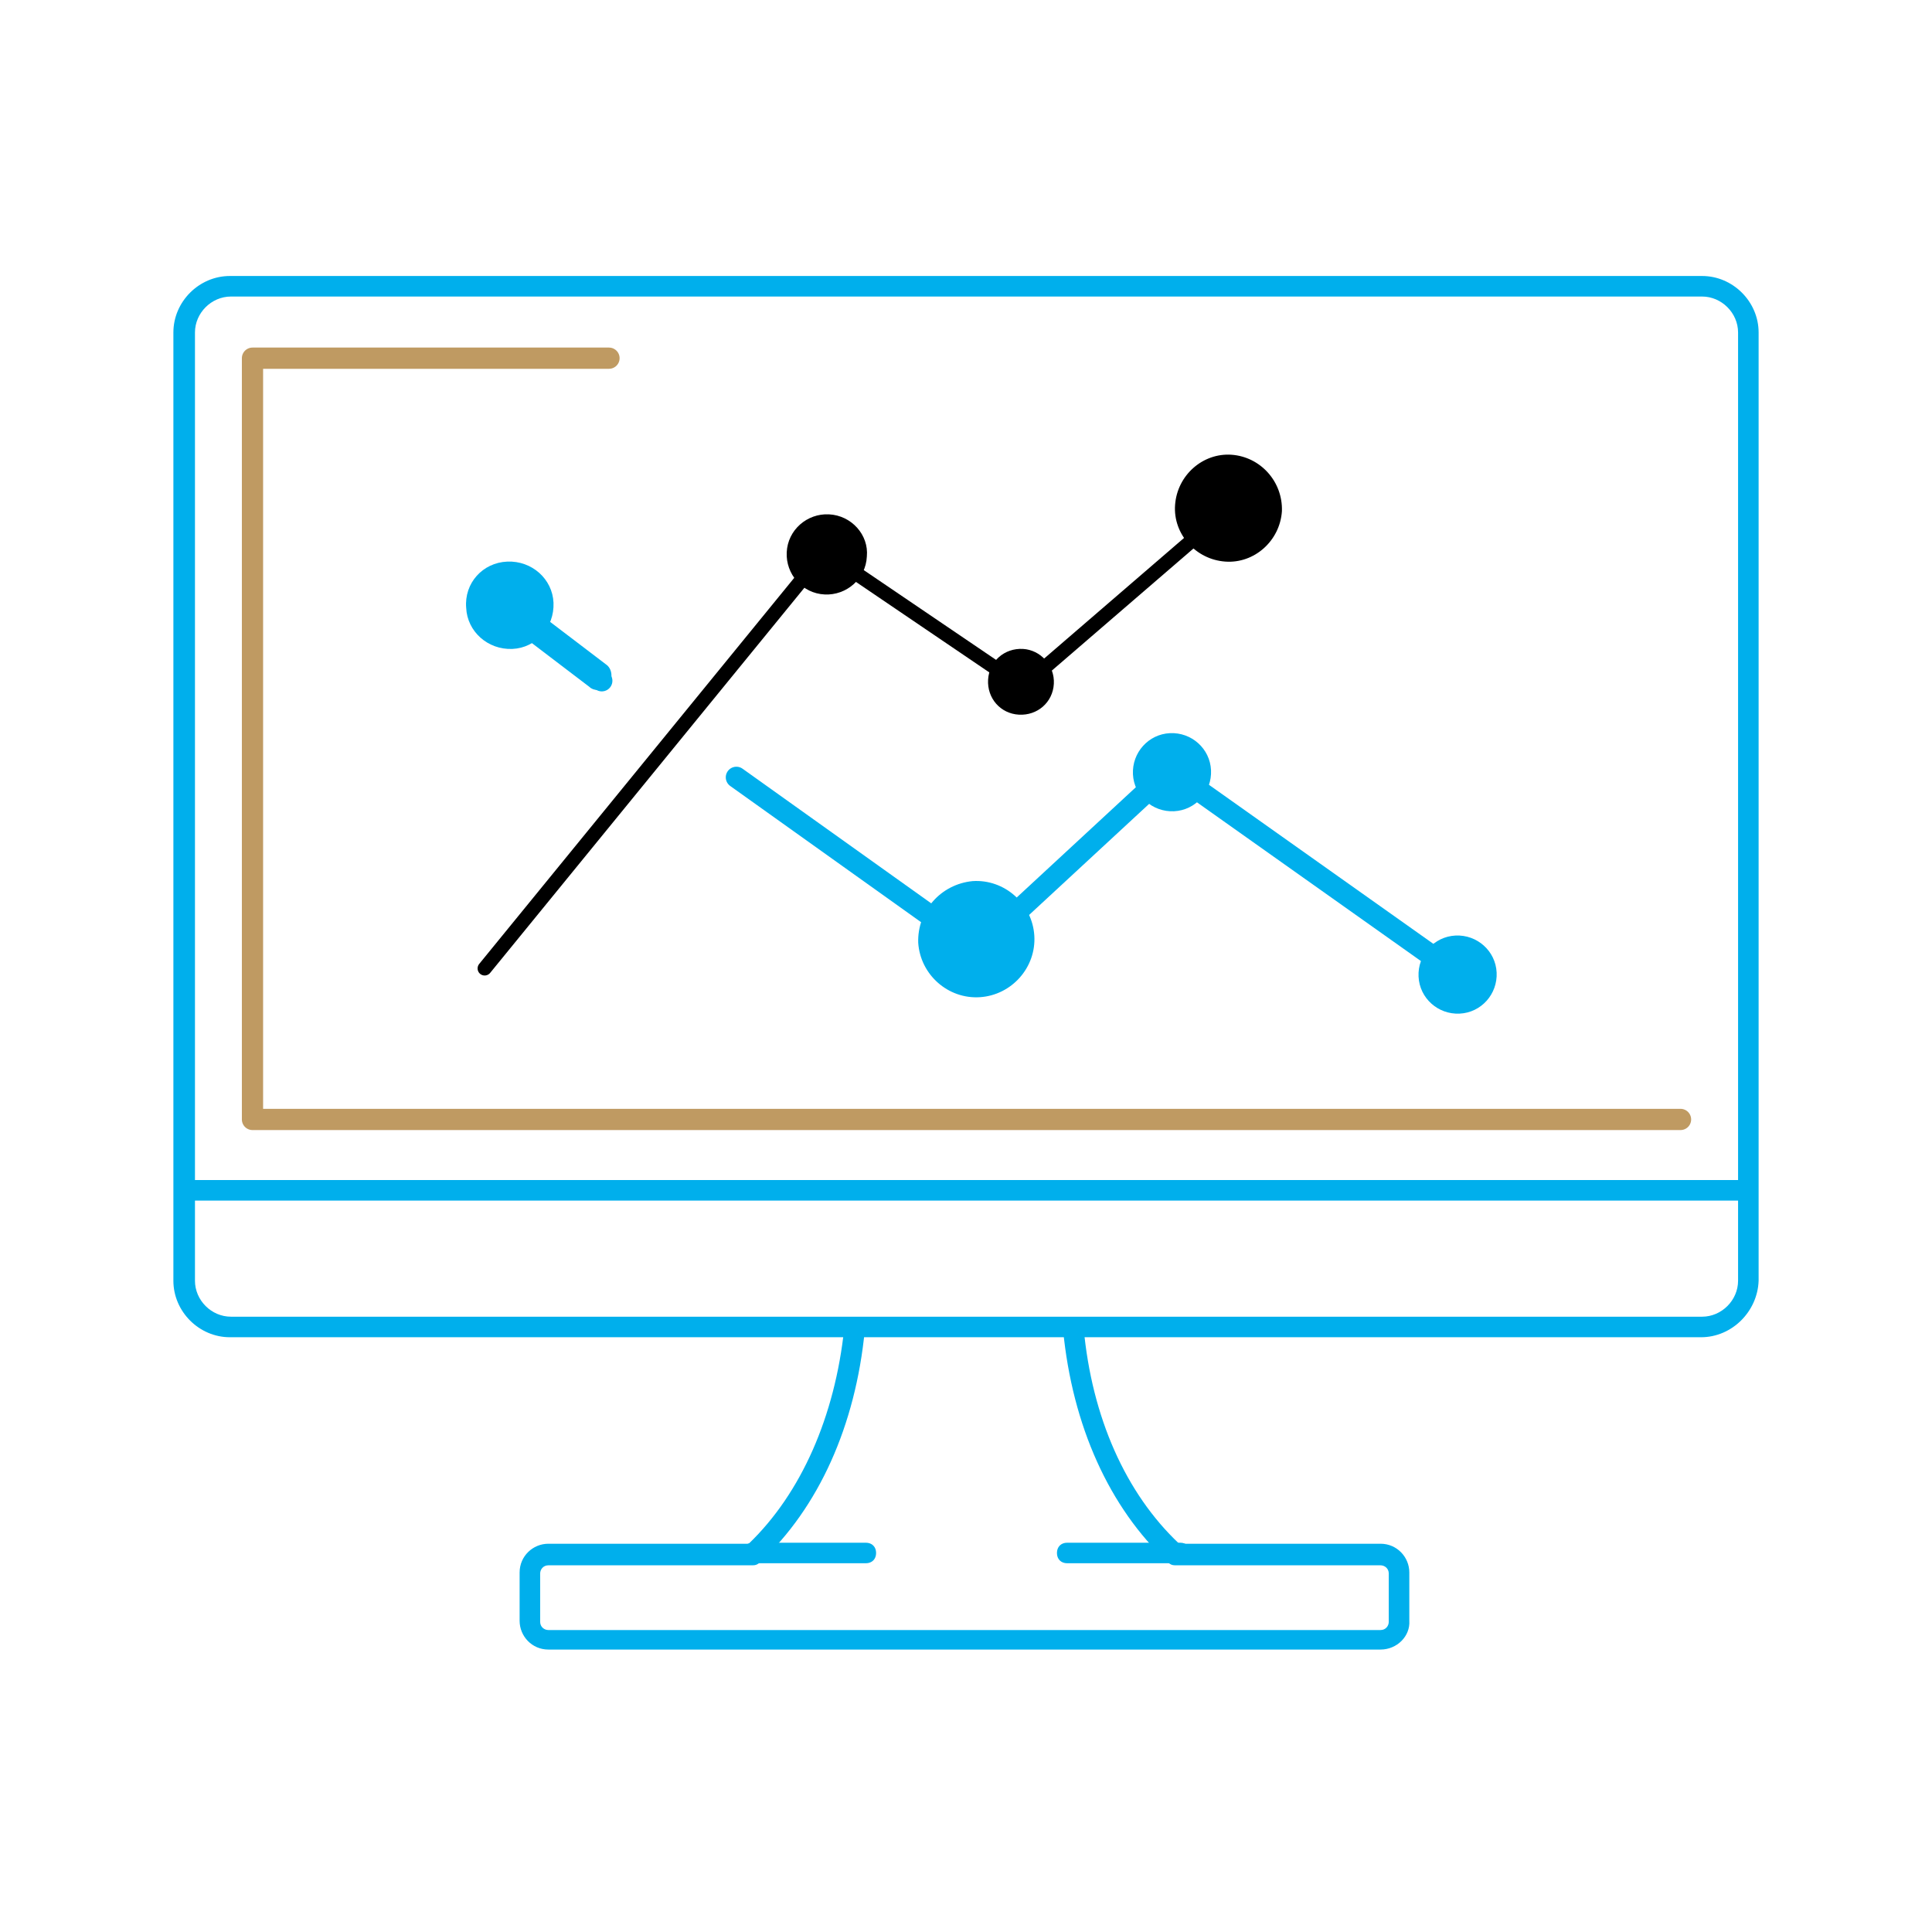 <?xml version="1.0" encoding="UTF-8"?>
<svg xmlns="http://www.w3.org/2000/svg" width="273" height="272" viewBox="0 0 273 272" fill="none">
  <path d="M240.37 188.962H32.484C28.129 188.962 24.5 185.333 24.5 180.978V46.984C24.5 42.629 28.129 39 32.484 39H235.58C236.451 39 237.031 39.581 237.031 40.452C237.031 41.323 236.451 41.903 235.58 41.903H32.63C29.871 41.903 27.549 44.226 27.549 46.984V180.978C27.549 183.736 29.871 186.059 32.63 186.059H240.516C243.274 186.059 245.597 183.736 245.597 180.978V46.984C245.597 44.226 243.274 41.903 240.516 41.903H231.66C230.789 41.903 230.208 41.323 230.208 40.452C230.208 39.581 230.789 39 231.66 39H240.516C244.871 39 248.5 42.629 248.5 46.984V180.978C248.355 185.333 244.726 188.962 240.37 188.962Z" fill="#00AFEC"></path>
  <path d="M246.757 169.655H26.096C25.225 169.655 24.645 169.074 24.645 168.203C24.645 167.332 25.225 166.751 26.096 166.751H246.757C247.628 166.751 248.209 167.332 248.209 168.203C248.209 169.074 247.483 169.655 246.757 169.655Z" fill="#00AFEC"></path>
  <path d="M195.078 233.095H77.489C75.166 233.095 73.424 231.207 73.424 229.03V222.207C73.424 219.884 75.311 218.142 77.489 218.142H105.797C113.201 211.029 117.992 200.141 119.298 187.656C119.443 186.93 120.024 186.349 120.895 186.349C121.621 186.494 122.347 187.075 122.202 187.946C120.895 201.447 115.669 213.061 107.394 220.755C107.104 221.045 106.813 221.191 106.378 221.191H77.489C76.763 221.191 76.327 221.771 76.327 222.352V229.175C76.327 229.901 76.908 230.336 77.489 230.336H195.078C195.804 230.336 196.239 229.756 196.239 229.175V222.352C196.239 221.626 195.658 221.191 195.078 221.191H166.043C165.608 221.191 165.318 221.045 165.027 220.755C156.752 213.061 151.526 201.447 150.22 187.946C150.075 187.22 150.655 186.494 151.526 186.349C152.252 186.349 152.978 186.785 153.123 187.656C154.284 200.286 159.075 211.029 166.624 218.142H195.078C197.4 218.142 199.143 220.029 199.143 222.207V229.03C199.288 231.207 197.4 233.095 195.078 233.095Z" fill="#00AFEC"></path>
  <path d="M122.346 220.9H106.377C105.506 220.9 104.926 220.32 104.926 219.448C104.926 218.577 105.506 217.997 106.377 217.997H122.346C123.217 217.997 123.798 218.577 123.798 219.448C123.798 220.32 123.217 220.9 122.346 220.9Z" fill="#00AFEC"></path>
  <path d="M166.77 220.9H150.801C149.93 220.9 149.35 220.32 149.35 219.448C149.35 218.577 149.93 217.997 150.801 217.997H166.77C167.641 217.997 168.222 218.577 168.222 219.448C168.222 220.32 167.641 220.9 166.77 220.9Z" fill="#00AFEC"></path>
  <path d="M237.466 158.186H35.678V50.614H86.052" stroke="#BF9A62" stroke-width="3" stroke-linecap="round" stroke-linejoin="round"></path>
  <path d="M68.486 136.846L116.499 78L144.499 97L173.499 72" stroke="black" stroke-width="2" stroke-linecap="round" stroke-linejoin="round"></path>
  <path d="M84.455 97.504C84.019 97.504 83.584 97.359 83.294 97.069L73.567 89.665C72.696 89.084 72.551 87.778 73.132 86.907C73.712 86.036 75.019 85.891 75.89 86.471L85.616 93.875C86.487 94.456 86.633 95.762 86.052 96.633C85.616 97.214 85.036 97.504 84.455 97.504Z" fill="#00AFEC"></path>
  <path d="M65.874 85.891C66.019 89.23 68.922 91.843 72.406 91.698C75.745 91.552 78.358 88.649 78.213 85.165C78.068 81.826 75.165 79.213 71.68 79.358C68.196 79.503 65.583 82.406 65.874 85.891Z" fill="#00AFEC"></path>
  <path d="M129.749 133.217C130.039 137.717 133.959 141.201 138.459 140.911C142.959 140.62 146.443 136.701 146.153 132.2C145.863 127.7 141.943 124.216 137.443 124.506C132.942 124.942 129.604 128.716 129.749 133.217Z" fill="#00AFEC"></path>
  <path d="M200.448 138.007C200.593 141.056 203.206 143.379 206.255 143.233C209.303 143.088 211.626 140.475 211.481 137.427C211.336 134.378 208.723 132.055 205.674 132.2C202.625 132.346 200.303 134.959 200.448 138.007Z" fill="#00AFEC"></path>
  <path d="M160.09 109.408C160.236 112.457 162.849 114.78 165.897 114.635C168.946 114.489 171.269 111.876 171.123 108.828C170.978 105.779 168.365 103.456 165.317 103.602C162.268 103.747 159.945 106.36 160.09 109.408Z" fill="#00AFEC"></path>
  <path d="M70.809 85.31L85.035 96.198L70.809 85.31Z" fill="#BF9A62"></path>
  <path d="M70.809 85.31L85.035 96.198" stroke="#00AFEC" stroke-width="3" stroke-linecap="round" stroke-linejoin="round"></path>
  <path d="M104.055 109.844L138.025 134.088L165.317 108.828L206.691 138.152" stroke="#00AFEC" stroke-width="3" stroke-linecap="round" stroke-linejoin="round"></path>
  <path d="M181.14 72.245C180.849 76.454 177.22 79.648 173.155 79.358C168.945 79.067 165.751 75.438 166.042 71.373C166.332 67.163 169.961 63.97 174.026 64.26C178.091 64.55 181.285 68.034 181.14 72.245Z" fill="black"></path>
  <path d="M148.912 96.633C148.767 99.246 146.589 101.134 143.976 100.988C141.363 100.843 139.476 98.666 139.621 96.053C139.766 93.439 141.944 91.552 144.557 91.698C147.025 91.843 149.057 94.02 148.912 96.633Z" fill="black"></path>
  <path d="M122.49 78.632C122.345 81.826 119.587 84.149 116.538 84.003C113.344 83.858 111.021 81.1 111.167 78.051C111.312 74.858 114.07 72.535 117.119 72.68C120.312 72.825 122.78 75.583 122.49 78.632Z" fill="black"></path>
</svg>
